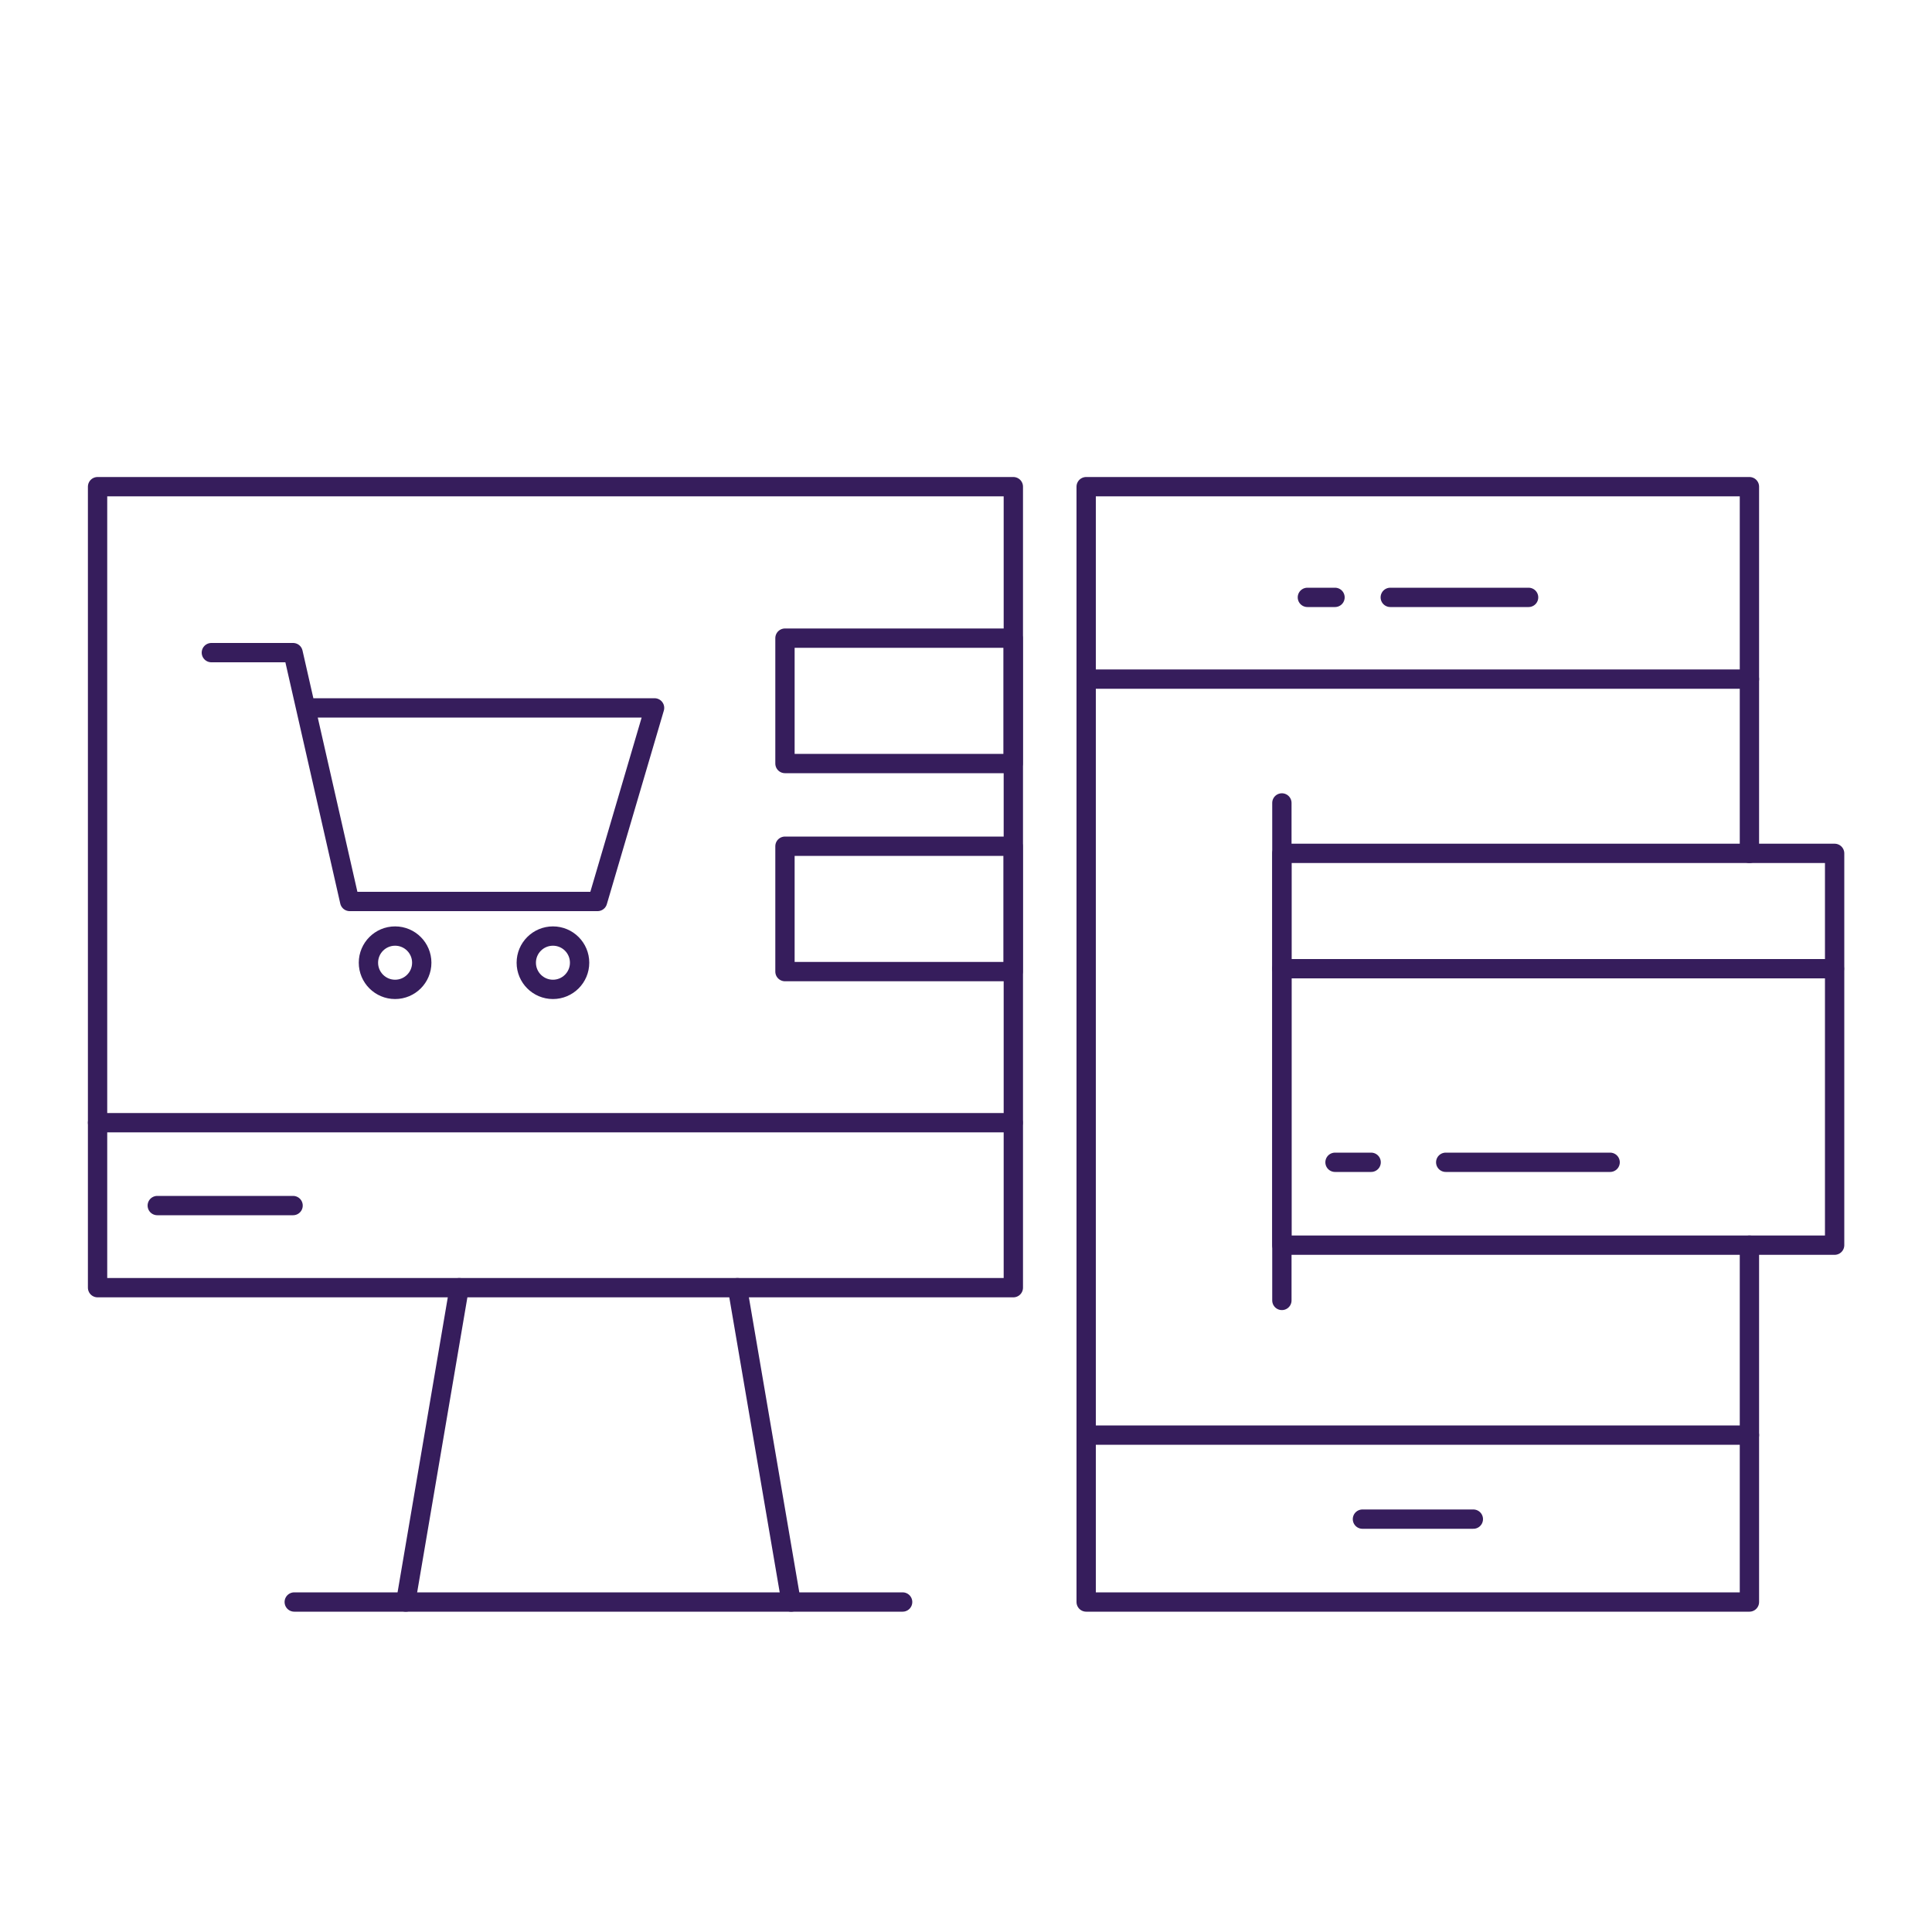 <?xml version="1.0" encoding="UTF-8"?><svg id="Layer_1" xmlns="http://www.w3.org/2000/svg" viewBox="0 0 100 100"><defs><style>.cls-1{fill:none;stroke:#361d5c;stroke-linecap:round;stroke-linejoin:round;}</style></defs><polyline class="cls-1" points="90.55 64.45 90.55 82.92 56.22 82.92 56.22 25.19 90.55 25.19 90.55 44.17"/><line class="cls-1" x1="71.96" y1="30.92" x2="79.12" y2="30.92"/><line class="cls-1" x1="56.22" y1="35.15" x2="90.55" y2="35.15"/><line class="cls-1" x1="66.35" y1="41.56" x2="66.35" y2="67.31"/><line class="cls-1" x1="56.22" y1="74.28" x2="90.55" y2="74.28"/><line class="cls-1" x1="70.52" y1="78.63" x2="76.26" y2="78.63"/><line class="cls-1" x1="69.1" y1="60.16" x2="70.97" y2="60.16"/><line class="cls-1" x1="74.83" y1="60.16" x2="83.34" y2="60.16"/><line class="cls-1" x1="66.35" y1="50.14" x2="94.95" y2="50.14"/><line class="cls-1" x1="67.67" y1="30.92" x2="69.1" y2="30.92"/><rect class="cls-1" x="66.35" y="44.17" width="28.61" height="20.28"/><rect class="cls-1" x="5.05" y="25.19" width="47.4" height="41.46"/><line class="cls-1" x1="52.44" y1="58.11" x2="5.05" y2="58.11"/><line class="cls-1" x1="15.17" y1="62.4" x2="8.14" y2="62.4"/><polyline class="cls-1" points="10.94 33.78 15.17 33.78 18.1 46.66 30.93 46.66 33.88 36.64 15.82 36.64"/><rect class="cls-1" x="40.63" y="33.03" width="11.81" height="6.49"/><rect class="cls-1" x="40.63" y="43.8" width="11.81" height="6.49"/><line class="cls-1" x1="15.23" y1="82.92" x2="46.72" y2="82.92"/><g><line class="cls-1" x1="21" y1="82.92" x2="23.77" y2="66.65"/><line class="cls-1" x1="38.17" y1="66.65" x2="40.95" y2="82.92"/></g><g><circle class="cls-1" cx="20.45" cy="49.83" r="1.38"/><circle class="cls-1" cx="28.62" cy="49.83" r="1.38"/></g></svg>